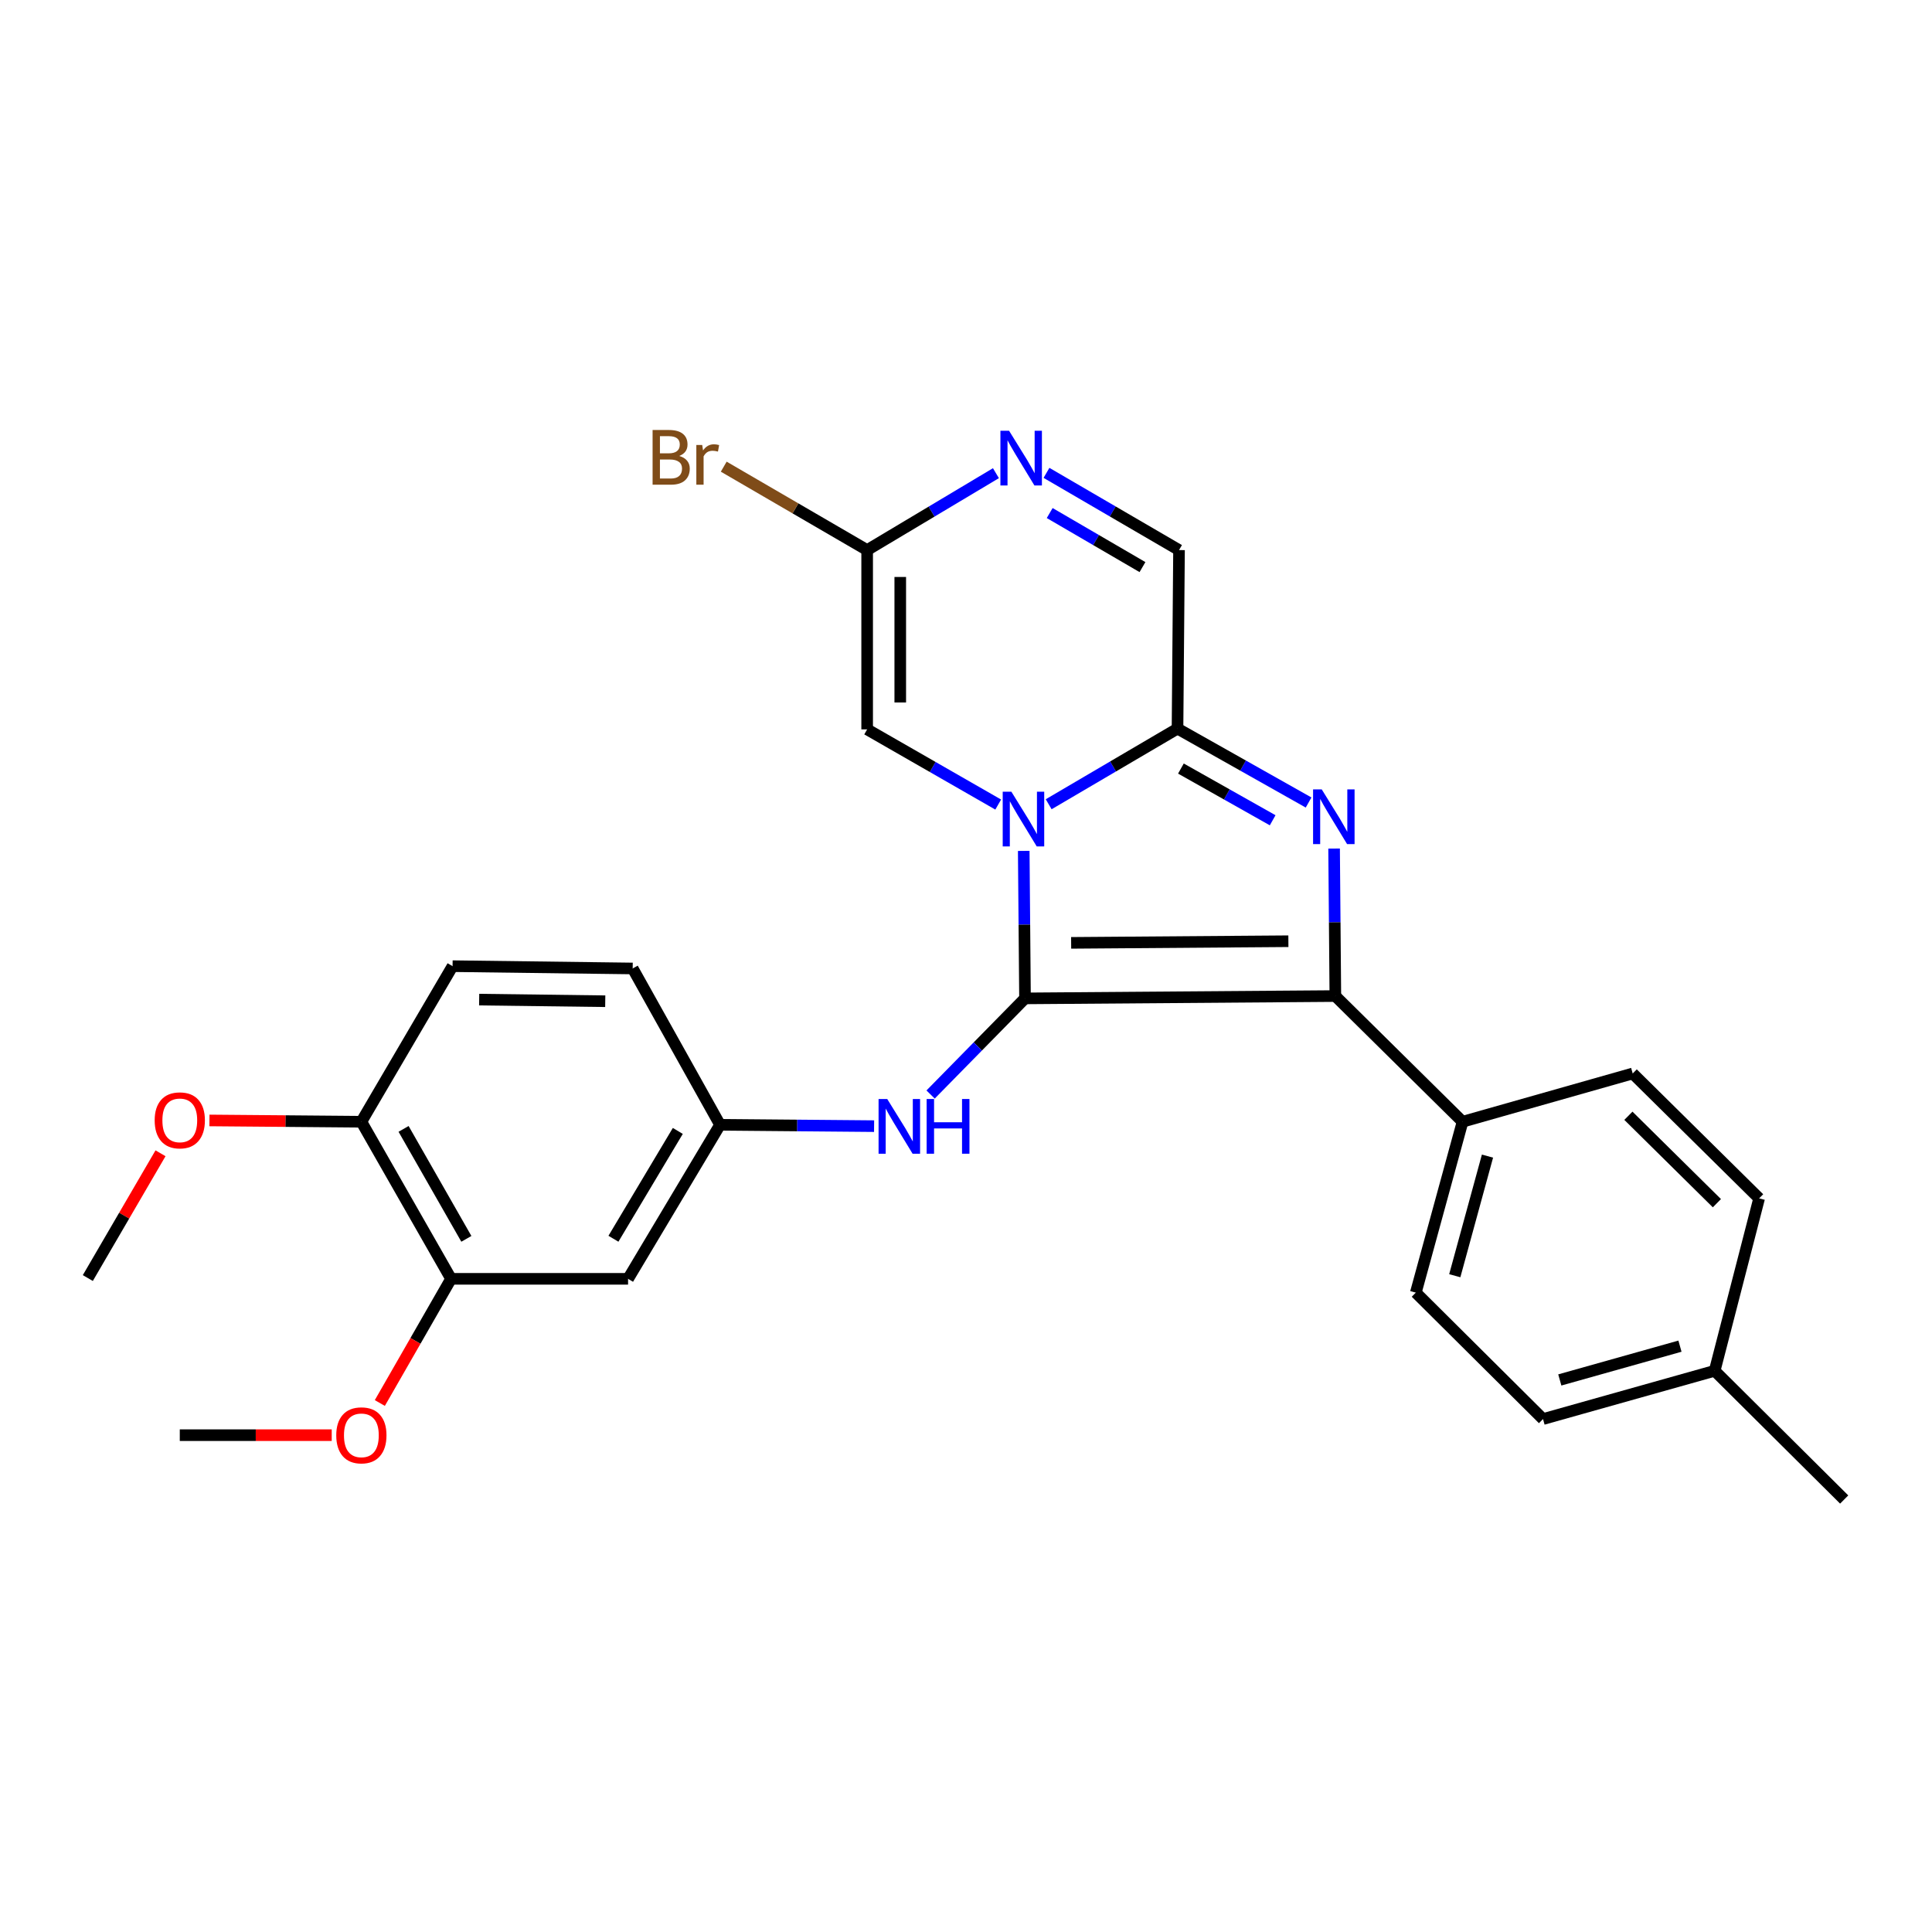 <?xml version='1.0' encoding='iso-8859-1'?>
<svg version='1.1' baseProfile='full'
              xmlns='http://www.w3.org/2000/svg'
                      xmlns:rdkit='http://www.rdkit.org/xml'
                      xmlns:xlink='http://www.w3.org/1999/xlink'
                  xml:space='preserve'
width='1000px' height='1000px' viewBox='0 0 1000 1000'>
<!-- END OF HEADER -->
<rect style='opacity:1.0;fill:#FFFFFF;stroke:none' width='1000' height='1000' x='0' y='0'> </rect>
<path class='bond-0' d='M 529.885,440.42 L 530.213,478.593' style='fill:none;fill-rule:evenodd;stroke:#0000FF;stroke-width:6px;stroke-linecap:butt;stroke-linejoin:miter;stroke-opacity:1' />
<path class='bond-0' d='M 530.213,478.593 L 530.542,516.766' style='fill:none;fill-rule:evenodd;stroke:#000000;stroke-width:6px;stroke-linecap:butt;stroke-linejoin:miter;stroke-opacity:1' />
<path class='bond-3' d='M 542.794,416.279 L 576.136,396.707' style='fill:none;fill-rule:evenodd;stroke:#0000FF;stroke-width:6px;stroke-linecap:butt;stroke-linejoin:miter;stroke-opacity:1' />
<path class='bond-3' d='M 576.136,396.707 L 609.478,377.136' style='fill:none;fill-rule:evenodd;stroke:#000000;stroke-width:6px;stroke-linecap:butt;stroke-linejoin:miter;stroke-opacity:1' />
<path class='bond-4' d='M 516.671,416.441 L 482.753,396.984' style='fill:none;fill-rule:evenodd;stroke:#0000FF;stroke-width:6px;stroke-linecap:butt;stroke-linejoin:miter;stroke-opacity:1' />
<path class='bond-4' d='M 482.753,396.984 L 448.836,377.526' style='fill:none;fill-rule:evenodd;stroke:#000000;stroke-width:6px;stroke-linecap:butt;stroke-linejoin:miter;stroke-opacity:1' />
<path class='bond-2' d='M 530.542,516.766 L 691.175,515.557' style='fill:none;fill-rule:evenodd;stroke:#000000;stroke-width:6px;stroke-linecap:butt;stroke-linejoin:miter;stroke-opacity:1' />
<path class='bond-2' d='M 554.422,488.024 L 666.865,487.177' style='fill:none;fill-rule:evenodd;stroke:#000000;stroke-width:6px;stroke-linecap:butt;stroke-linejoin:miter;stroke-opacity:1' />
<path class='bond-7' d='M 530.542,516.766 L 506.109,541.643' style='fill:none;fill-rule:evenodd;stroke:#000000;stroke-width:6px;stroke-linecap:butt;stroke-linejoin:miter;stroke-opacity:1' />
<path class='bond-7' d='M 506.109,541.643 L 481.675,566.521' style='fill:none;fill-rule:evenodd;stroke:#0000FF;stroke-width:6px;stroke-linecap:butt;stroke-linejoin:miter;stroke-opacity:1' />
<path class='bond-1' d='M 677.323,415.378 L 643.401,396.257' style='fill:none;fill-rule:evenodd;stroke:#0000FF;stroke-width:6px;stroke-linecap:butt;stroke-linejoin:miter;stroke-opacity:1' />
<path class='bond-1' d='M 643.401,396.257 L 609.478,377.136' style='fill:none;fill-rule:evenodd;stroke:#000000;stroke-width:6px;stroke-linecap:butt;stroke-linejoin:miter;stroke-opacity:1' />
<path class='bond-1' d='M 658.731,424.57 L 634.986,411.186' style='fill:none;fill-rule:evenodd;stroke:#0000FF;stroke-width:6px;stroke-linecap:butt;stroke-linejoin:miter;stroke-opacity:1' />
<path class='bond-1' d='M 634.986,411.186 L 611.24,397.801' style='fill:none;fill-rule:evenodd;stroke:#000000;stroke-width:6px;stroke-linecap:butt;stroke-linejoin:miter;stroke-opacity:1' />
<path class='bond-28' d='M 690.525,439.221 L 690.85,477.389' style='fill:none;fill-rule:evenodd;stroke:#0000FF;stroke-width:6px;stroke-linecap:butt;stroke-linejoin:miter;stroke-opacity:1' />
<path class='bond-28' d='M 690.85,477.389 L 691.175,515.557' style='fill:none;fill-rule:evenodd;stroke:#000000;stroke-width:6px;stroke-linecap:butt;stroke-linejoin:miter;stroke-opacity:1' />
<path class='bond-9' d='M 691.175,515.557 L 757.02,580.612' style='fill:none;fill-rule:evenodd;stroke:#000000;stroke-width:6px;stroke-linecap:butt;stroke-linejoin:miter;stroke-opacity:1' />
<path class='bond-8' d='M 609.478,377.136 L 610.259,284.719' style='fill:none;fill-rule:evenodd;stroke:#000000;stroke-width:6px;stroke-linecap:butt;stroke-linejoin:miter;stroke-opacity:1' />
<path class='bond-6' d='M 448.836,377.526 L 448.836,284.719' style='fill:none;fill-rule:evenodd;stroke:#000000;stroke-width:6px;stroke-linecap:butt;stroke-linejoin:miter;stroke-opacity:1' />
<path class='bond-6' d='M 465.973,363.605 L 465.973,298.64' style='fill:none;fill-rule:evenodd;stroke:#000000;stroke-width:6px;stroke-linecap:butt;stroke-linejoin:miter;stroke-opacity:1' />
<path class='bond-5' d='M 515.491,244.915 L 482.164,264.817' style='fill:none;fill-rule:evenodd;stroke:#0000FF;stroke-width:6px;stroke-linecap:butt;stroke-linejoin:miter;stroke-opacity:1' />
<path class='bond-5' d='M 482.164,264.817 L 448.836,284.719' style='fill:none;fill-rule:evenodd;stroke:#000000;stroke-width:6px;stroke-linecap:butt;stroke-linejoin:miter;stroke-opacity:1' />
<path class='bond-27' d='M 541.657,244.75 L 575.958,264.735' style='fill:none;fill-rule:evenodd;stroke:#0000FF;stroke-width:6px;stroke-linecap:butt;stroke-linejoin:miter;stroke-opacity:1' />
<path class='bond-27' d='M 575.958,264.735 L 610.259,284.719' style='fill:none;fill-rule:evenodd;stroke:#000000;stroke-width:6px;stroke-linecap:butt;stroke-linejoin:miter;stroke-opacity:1' />
<path class='bond-27' d='M 543.32,265.553 L 567.331,279.542' style='fill:none;fill-rule:evenodd;stroke:#0000FF;stroke-width:6px;stroke-linecap:butt;stroke-linejoin:miter;stroke-opacity:1' />
<path class='bond-27' d='M 567.331,279.542 L 591.342,293.531' style='fill:none;fill-rule:evenodd;stroke:#000000;stroke-width:6px;stroke-linecap:butt;stroke-linejoin:miter;stroke-opacity:1' />
<path class='bond-17' d='M 448.836,284.719 L 411.721,263.132' style='fill:none;fill-rule:evenodd;stroke:#000000;stroke-width:6px;stroke-linecap:butt;stroke-linejoin:miter;stroke-opacity:1' />
<path class='bond-17' d='M 411.721,263.132 L 374.607,241.545' style='fill:none;fill-rule:evenodd;stroke:#7F4C19;stroke-width:6px;stroke-linecap:butt;stroke-linejoin:miter;stroke-opacity:1' />
<path class='bond-12' d='M 452.428,582.888 L 412.559,582.54' style='fill:none;fill-rule:evenodd;stroke:#0000FF;stroke-width:6px;stroke-linecap:butt;stroke-linejoin:miter;stroke-opacity:1' />
<path class='bond-12' d='M 412.559,582.54 L 372.69,582.192' style='fill:none;fill-rule:evenodd;stroke:#000000;stroke-width:6px;stroke-linecap:butt;stroke-linejoin:miter;stroke-opacity:1' />
<path class='bond-14' d='M 757.02,580.612 L 732.828,669.059' style='fill:none;fill-rule:evenodd;stroke:#000000;stroke-width:6px;stroke-linecap:butt;stroke-linejoin:miter;stroke-opacity:1' />
<path class='bond-14' d='M 769.921,598.4 L 752.987,660.313' style='fill:none;fill-rule:evenodd;stroke:#000000;stroke-width:6px;stroke-linecap:butt;stroke-linejoin:miter;stroke-opacity:1' />
<path class='bond-15' d='M 757.02,580.612 L 845.086,555.63' style='fill:none;fill-rule:evenodd;stroke:#000000;stroke-width:6px;stroke-linecap:butt;stroke-linejoin:miter;stroke-opacity:1' />
<path class='bond-10' d='M 325.086,661.918 L 372.69,582.192' style='fill:none;fill-rule:evenodd;stroke:#000000;stroke-width:6px;stroke-linecap:butt;stroke-linejoin:miter;stroke-opacity:1' />
<path class='bond-10' d='M 317.513,641.174 L 350.835,585.366' style='fill:none;fill-rule:evenodd;stroke:#000000;stroke-width:6px;stroke-linecap:butt;stroke-linejoin:miter;stroke-opacity:1' />
<path class='bond-11' d='M 325.086,661.918 L 233.469,661.918' style='fill:none;fill-rule:evenodd;stroke:#000000;stroke-width:6px;stroke-linecap:butt;stroke-linejoin:miter;stroke-opacity:1' />
<path class='bond-19' d='M 233.469,661.918 L 215.034,694.055' style='fill:none;fill-rule:evenodd;stroke:#000000;stroke-width:6px;stroke-linecap:butt;stroke-linejoin:miter;stroke-opacity:1' />
<path class='bond-19' d='M 215.034,694.055 L 196.599,726.192' style='fill:none;fill-rule:evenodd;stroke:#FF0000;stroke-width:6px;stroke-linecap:butt;stroke-linejoin:miter;stroke-opacity:1' />
<path class='bond-29' d='M 233.469,661.918 L 187.046,580.612' style='fill:none;fill-rule:evenodd;stroke:#000000;stroke-width:6px;stroke-linecap:butt;stroke-linejoin:miter;stroke-opacity:1' />
<path class='bond-29' d='M 241.388,641.225 L 208.892,584.311' style='fill:none;fill-rule:evenodd;stroke:#000000;stroke-width:6px;stroke-linecap:butt;stroke-linejoin:miter;stroke-opacity:1' />
<path class='bond-18' d='M 372.69,582.192 L 327.476,501.276' style='fill:none;fill-rule:evenodd;stroke:#000000;stroke-width:6px;stroke-linecap:butt;stroke-linejoin:miter;stroke-opacity:1' />
<path class='bond-13' d='M 187.046,580.612 L 234.249,500.086' style='fill:none;fill-rule:evenodd;stroke:#000000;stroke-width:6px;stroke-linecap:butt;stroke-linejoin:miter;stroke-opacity:1' />
<path class='bond-23' d='M 187.046,580.612 L 147.727,580.277' style='fill:none;fill-rule:evenodd;stroke:#000000;stroke-width:6px;stroke-linecap:butt;stroke-linejoin:miter;stroke-opacity:1' />
<path class='bond-23' d='M 147.727,580.277 L 108.408,579.943' style='fill:none;fill-rule:evenodd;stroke:#FF0000;stroke-width:6px;stroke-linecap:butt;stroke-linejoin:miter;stroke-opacity:1' />
<path class='bond-21' d='M 732.828,669.059 L 798.663,734.504' style='fill:none;fill-rule:evenodd;stroke:#000000;stroke-width:6px;stroke-linecap:butt;stroke-linejoin:miter;stroke-opacity:1' />
<path class='bond-20' d='M 845.086,555.63 L 910.522,620.275' style='fill:none;fill-rule:evenodd;stroke:#000000;stroke-width:6px;stroke-linecap:butt;stroke-linejoin:miter;stroke-opacity:1' />
<path class='bond-20' d='M 842.858,577.518 L 888.663,622.769' style='fill:none;fill-rule:evenodd;stroke:#000000;stroke-width:6px;stroke-linecap:butt;stroke-linejoin:miter;stroke-opacity:1' />
<path class='bond-16' d='M 234.249,500.086 L 327.476,501.276' style='fill:none;fill-rule:evenodd;stroke:#000000;stroke-width:6px;stroke-linecap:butt;stroke-linejoin:miter;stroke-opacity:1' />
<path class='bond-16' d='M 248.015,517.4 L 313.273,518.233' style='fill:none;fill-rule:evenodd;stroke:#000000;stroke-width:6px;stroke-linecap:butt;stroke-linejoin:miter;stroke-opacity:1' />
<path class='bond-25' d='M 171.696,742.844 L 132.377,742.844' style='fill:none;fill-rule:evenodd;stroke:#FF0000;stroke-width:6px;stroke-linecap:butt;stroke-linejoin:miter;stroke-opacity:1' />
<path class='bond-25' d='M 132.377,742.844 L 93.058,742.844' style='fill:none;fill-rule:evenodd;stroke:#000000;stroke-width:6px;stroke-linecap:butt;stroke-linejoin:miter;stroke-opacity:1' />
<path class='bond-22' d='M 910.522,620.275 L 887.51,709.522' style='fill:none;fill-rule:evenodd;stroke:#000000;stroke-width:6px;stroke-linecap:butt;stroke-linejoin:miter;stroke-opacity:1' />
<path class='bond-30' d='M 798.663,734.504 L 887.51,709.522' style='fill:none;fill-rule:evenodd;stroke:#000000;stroke-width:6px;stroke-linecap:butt;stroke-linejoin:miter;stroke-opacity:1' />
<path class='bond-30' d='M 807.352,714.259 L 869.545,696.772' style='fill:none;fill-rule:evenodd;stroke:#000000;stroke-width:6px;stroke-linecap:butt;stroke-linejoin:miter;stroke-opacity:1' />
<path class='bond-24' d='M 887.51,709.522 L 954.545,776.147' style='fill:none;fill-rule:evenodd;stroke:#000000;stroke-width:6px;stroke-linecap:butt;stroke-linejoin:miter;stroke-opacity:1' />
<path class='bond-26' d='M 83.081,596.936 L 64.268,629.227' style='fill:none;fill-rule:evenodd;stroke:#FF0000;stroke-width:6px;stroke-linecap:butt;stroke-linejoin:miter;stroke-opacity:1' />
<path class='bond-26' d='M 64.268,629.227 L 45.455,661.519' style='fill:none;fill-rule:evenodd;stroke:#000000;stroke-width:6px;stroke-linecap:butt;stroke-linejoin:miter;stroke-opacity:1' />
<path  class='atom-0' d='M 523.483 409.78
L 532.763 424.78
Q 533.683 426.26, 535.163 428.94
Q 536.643 431.62, 536.723 431.78
L 536.723 409.78
L 540.483 409.78
L 540.483 438.1
L 536.603 438.1
L 526.643 421.7
Q 525.483 419.78, 524.243 417.58
Q 523.043 415.38, 522.683 414.7
L 522.683 438.1
L 519.003 438.1
L 519.003 409.78
L 523.483 409.78
' fill='#0000FF'/>
<path  class='atom-2' d='M 684.125 408.58
L 693.405 423.58
Q 694.325 425.06, 695.805 427.74
Q 697.285 430.42, 697.365 430.58
L 697.365 408.58
L 701.125 408.58
L 701.125 436.9
L 697.245 436.9
L 687.285 420.5
Q 686.125 418.58, 684.885 416.38
Q 683.685 414.18, 683.325 413.5
L 683.325 436.9
L 679.645 436.9
L 679.645 408.58
L 684.125 408.58
' fill='#0000FF'/>
<path  class='atom-6' d='M 522.292 222.956
L 531.572 237.956
Q 532.492 239.436, 533.972 242.116
Q 535.452 244.796, 535.532 244.956
L 535.532 222.956
L 539.292 222.956
L 539.292 251.276
L 535.412 251.276
L 525.452 234.876
Q 524.292 232.956, 523.052 230.756
Q 521.852 228.556, 521.492 227.876
L 521.492 251.276
L 517.812 251.276
L 517.812 222.956
L 522.292 222.956
' fill='#0000FF'/>
<path  class='atom-8' d='M 459.228 568.842
L 468.508 583.842
Q 469.428 585.322, 470.908 588.002
Q 472.388 590.682, 472.468 590.842
L 472.468 568.842
L 476.228 568.842
L 476.228 597.162
L 472.348 597.162
L 462.388 580.762
Q 461.228 578.842, 459.988 576.642
Q 458.788 574.442, 458.428 573.762
L 458.428 597.162
L 454.748 597.162
L 454.748 568.842
L 459.228 568.842
' fill='#0000FF'/>
<path  class='atom-8' d='M 479.628 568.842
L 483.468 568.842
L 483.468 580.882
L 497.948 580.882
L 497.948 568.842
L 501.788 568.842
L 501.788 597.162
L 497.948 597.162
L 497.948 584.082
L 483.468 584.082
L 483.468 597.162
L 479.628 597.162
L 479.628 568.842
' fill='#0000FF'/>
<path  class='atom-18' d='M 351.54 236.005
Q 354.26 236.765, 355.62 238.445
Q 357.02 240.085, 357.02 242.525
Q 357.02 246.445, 354.5 248.685
Q 352.02 250.885, 347.3 250.885
L 337.78 250.885
L 337.78 222.565
L 346.14 222.565
Q 350.98 222.565, 353.42 224.525
Q 355.86 226.485, 355.86 230.085
Q 355.86 234.365, 351.54 236.005
M 341.58 225.765
L 341.58 234.645
L 346.14 234.645
Q 348.94 234.645, 350.38 233.525
Q 351.86 232.365, 351.86 230.085
Q 351.86 225.765, 346.14 225.765
L 341.58 225.765
M 347.3 247.685
Q 350.06 247.685, 351.54 246.365
Q 353.02 245.045, 353.02 242.525
Q 353.02 240.205, 351.38 239.045
Q 349.78 237.845, 346.7 237.845
L 341.58 237.845
L 341.58 247.685
L 347.3 247.685
' fill='#7F4C19'/>
<path  class='atom-18' d='M 363.46 230.325
L 363.9 233.165
Q 366.06 229.965, 369.58 229.965
Q 370.7 229.965, 372.22 230.365
L 371.62 233.725
Q 369.9 233.325, 368.94 233.325
Q 367.26 233.325, 366.14 234.005
Q 365.06 234.645, 364.18 236.205
L 364.18 250.885
L 360.42 250.885
L 360.42 230.325
L 363.46 230.325
' fill='#7F4C19'/>
<path  class='atom-20' d='M 174.046 742.924
Q 174.046 736.124, 177.406 732.324
Q 180.766 728.524, 187.046 728.524
Q 193.326 728.524, 196.686 732.324
Q 200.046 736.124, 200.046 742.924
Q 200.046 749.804, 196.646 753.724
Q 193.246 757.604, 187.046 757.604
Q 180.806 757.604, 177.406 753.724
Q 174.046 749.844, 174.046 742.924
M 187.046 754.404
Q 191.366 754.404, 193.686 751.524
Q 196.046 748.604, 196.046 742.924
Q 196.046 737.364, 193.686 734.564
Q 191.366 731.724, 187.046 731.724
Q 182.726 731.724, 180.366 734.524
Q 178.046 737.324, 178.046 742.924
Q 178.046 748.644, 180.366 751.524
Q 182.726 754.404, 187.046 754.404
' fill='#FF0000'/>
<path  class='atom-24' d='M 80.058 579.892
Q 80.058 573.092, 83.418 569.292
Q 86.778 565.492, 93.058 565.492
Q 99.338 565.492, 102.698 569.292
Q 106.058 573.092, 106.058 579.892
Q 106.058 586.772, 102.658 590.692
Q 99.258 594.572, 93.058 594.572
Q 86.818 594.572, 83.418 590.692
Q 80.058 586.812, 80.058 579.892
M 93.058 591.372
Q 97.378 591.372, 99.698 588.492
Q 102.058 585.572, 102.058 579.892
Q 102.058 574.332, 99.698 571.532
Q 97.378 568.692, 93.058 568.692
Q 88.738 568.692, 86.378 571.492
Q 84.058 574.292, 84.058 579.892
Q 84.058 585.612, 86.378 588.492
Q 88.738 591.372, 93.058 591.372
' fill='#FF0000'/>
</svg>
